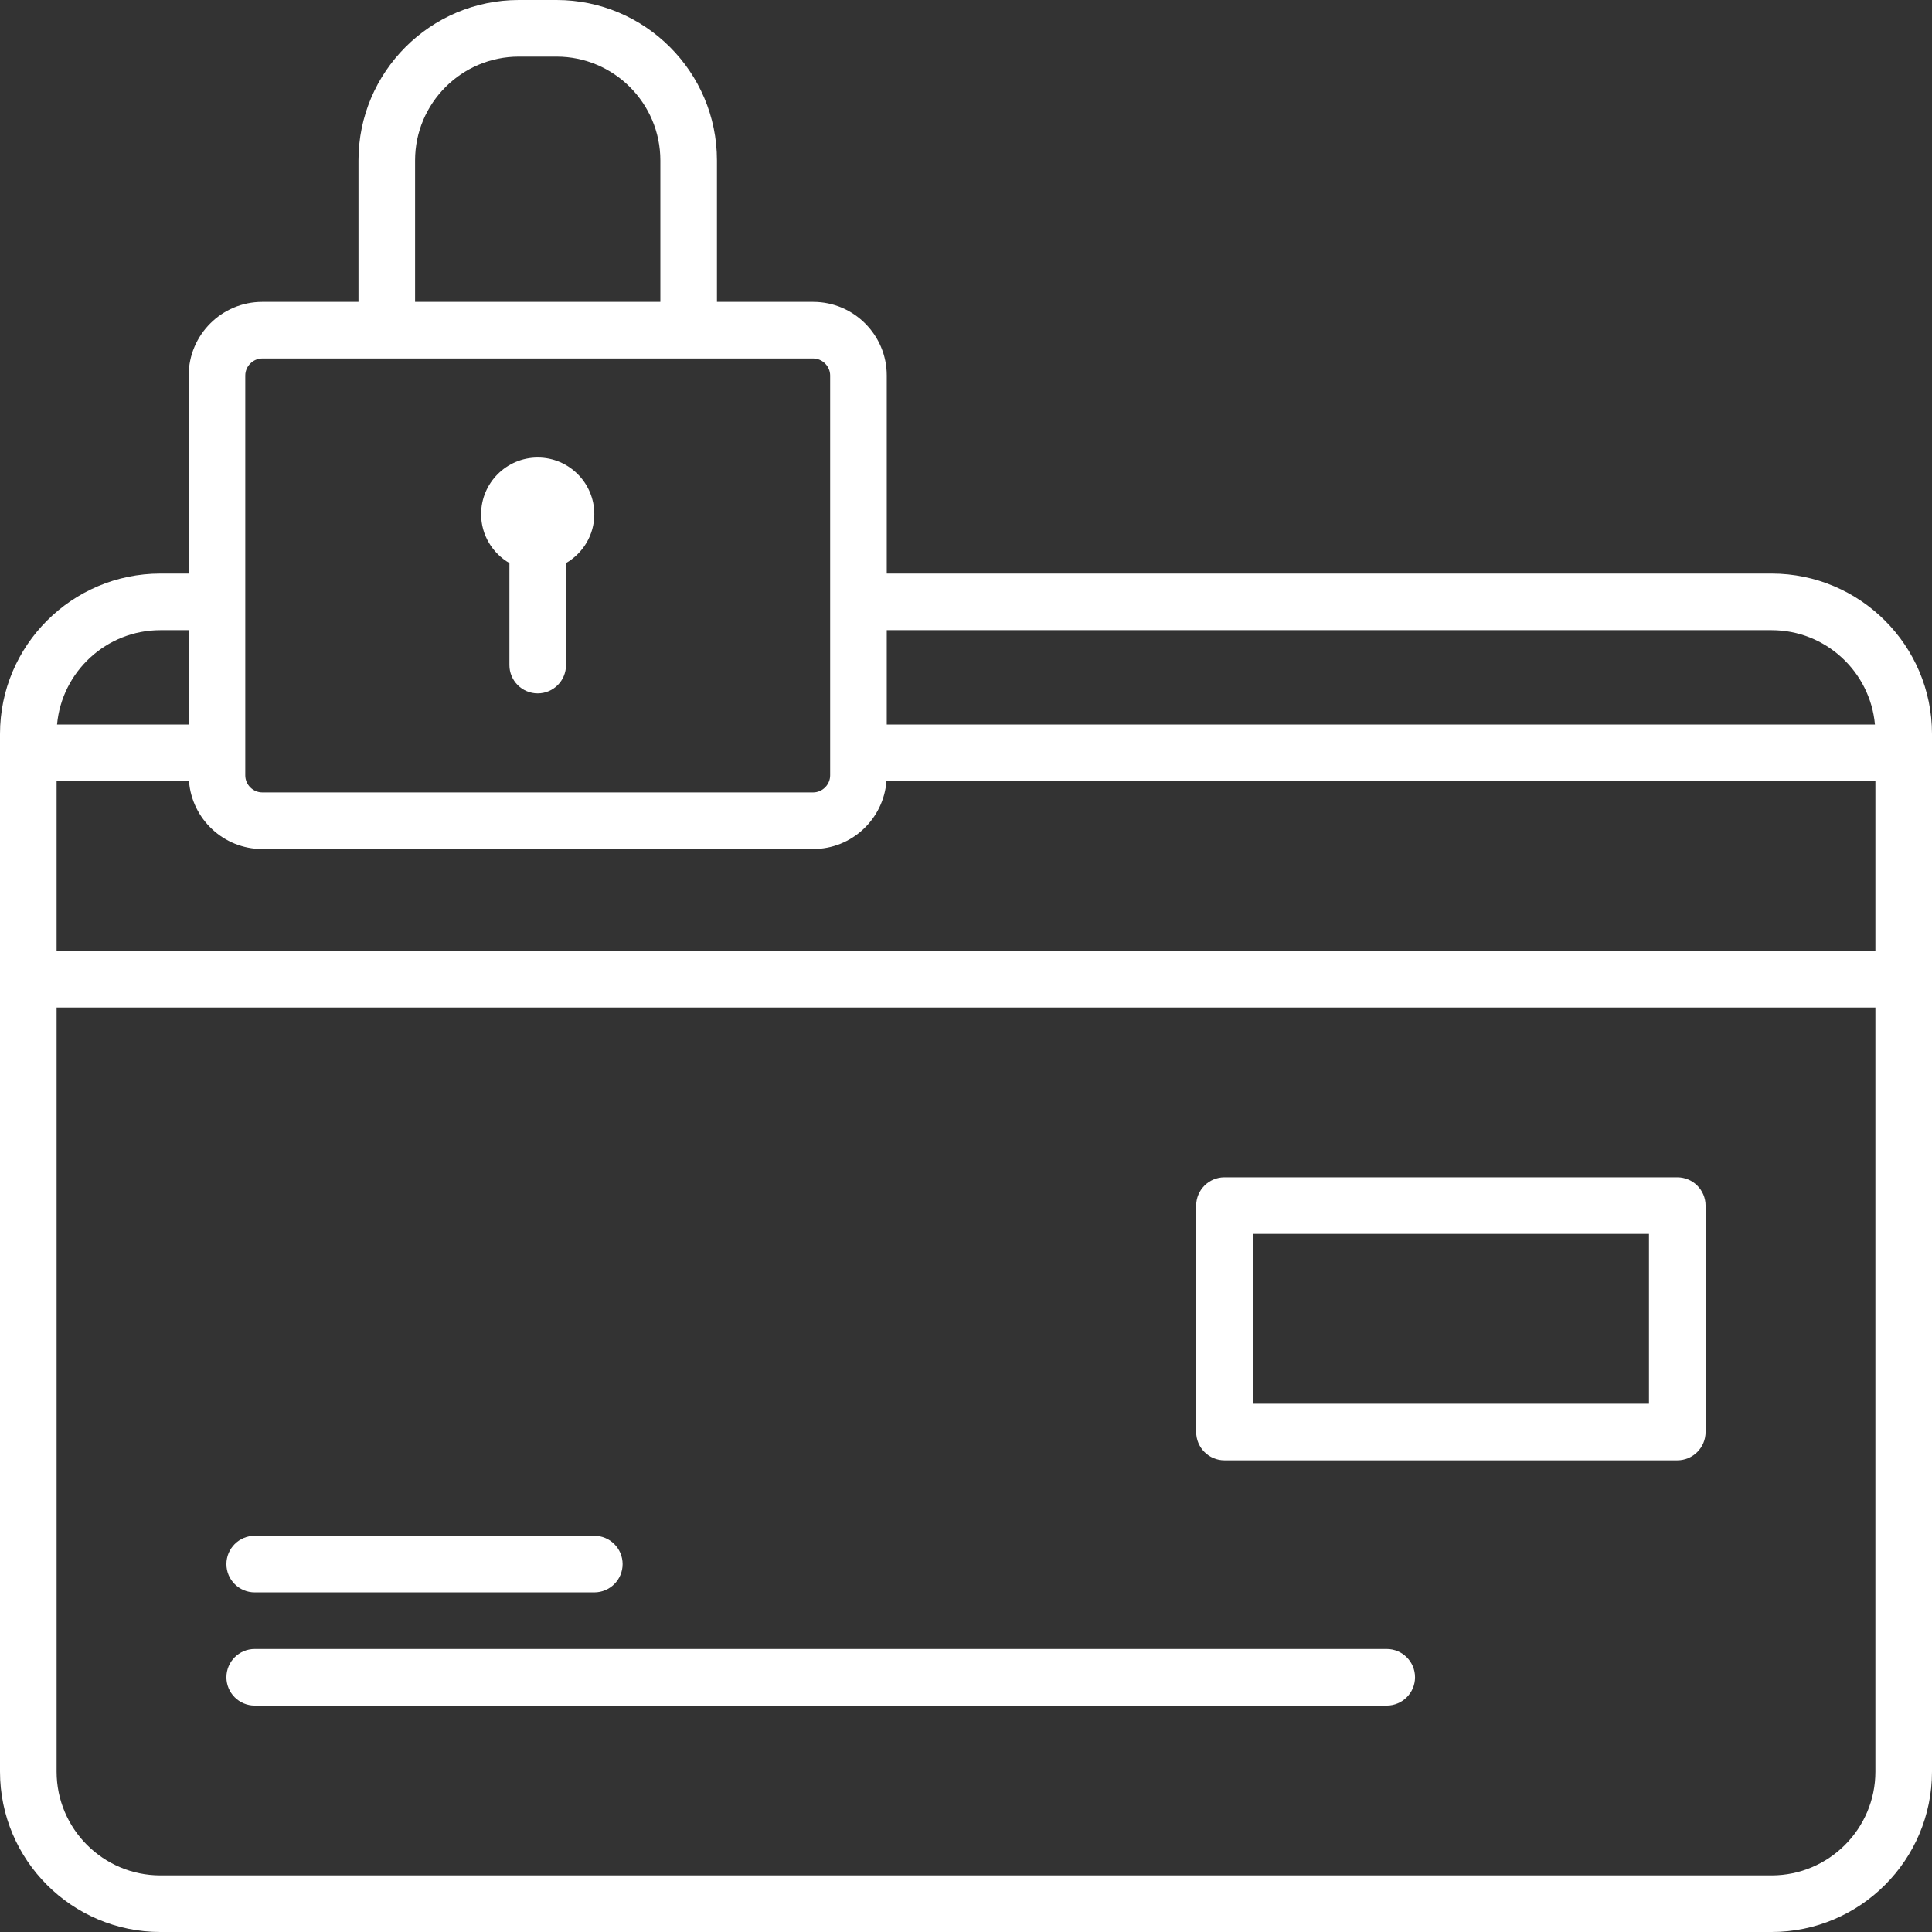 <svg viewBox="0 0 512 512" xmlns="http://www.w3.org/2000/svg" id="Lineal">
  <rect x="0" y="0" width="512" height="512" fill="#333333" stroke="none"/>
  <defs>
    <style>
      .cls-1 {
        fill: #fff;
        stroke-width: 0px;
      }
    </style>
  </defs>
  <path d="m135,149.22v27.03c0,4.14,3.36,7.5,7.5,7.5s7.5-3.36,7.5-7.5v-27.03c4.48-2.6,7.5-7.43,7.5-12.97,0-8.27-6.73-15-15-15s-15,6.73-15,15c0,5.54,3.02,10.37,7.5,12.97Z" class="cls-1"></path>
  <path d="m469.5,152h-234.5v-52.5c0-10.75-8.75-19.5-19.5-19.5h-25.5v-37.5c0-23.43-19.07-42.5-42.5-42.5h-10c-23.43,0-42.5,19.07-42.5,42.5v37.5h-25.5c-10.75,0-19.5,8.75-19.5,19.5v52.5h-7.5c-23.43,0-42.5,19.07-42.5,42.5v275c0,23.43,19.07,42.5,42.5,42.5h427c23.43,0,42.5-19.07,42.5-42.5V194.5c0-23.43-19.07-42.5-42.5-42.5Zm-234.5,15h234.5c14.32,0,26.11,11,27.38,25H235v-25ZM110,42.5c0-15.16,12.34-27.5,27.5-27.5h10c15.16,0,27.5,12.34,27.5,27.5v37.5h-65v-37.5Zm-45,57c0-2.44,2.06-4.5,4.5-4.5h146c2.44,0,4.5,2.06,4.5,4.5v106c0,2.44-2.06,4.5-4.5,4.5H69.5c-2.44,0-4.5-2.06-4.5-4.5v-106Zm-22.5,67.5h7.5v25H15.12c1.27-14,13.06-25,27.38-25Zm454.5,302.5c0,15.16-12.34,27.5-27.5,27.5H42.5c-15.16,0-27.5-12.33-27.5-27.5v-202.5h482v202.5Zm0-217.5H15v-45h35.08c.77,10.05,9.18,18,19.42,18h146c10.25,0,18.65-7.95,19.42-18h262.08v45Z" class="cls-1"></path>
  <path d="m67.5,422h90c4.14,0,7.5-3.36,7.5-7.5s-3.36-7.5-7.5-7.5h-90c-4.14,0-7.5,3.36-7.5,7.5s3.36,7.5,7.5,7.5Z" class="cls-1"></path>
  <path d="m67.5,452h300c4.14,0,7.5-3.36,7.5-7.5s-3.36-7.5-7.5-7.5H67.5c-4.14,0-7.5,3.36-7.5,7.5s3.36,7.5,7.5,7.5Z" class="cls-1"></path>
  <path d="m324.5,387h120c4.14,0,7.5-3.36,7.5-7.5v-60c0-4.14-3.36-7.5-7.5-7.5h-120c-4.14,0-7.5,3.36-7.5,7.5v60c0,4.14,3.36,7.5,7.5,7.5Zm7.5-60h105v45h-105v-45Z" class="cls-1"></path>
</svg>